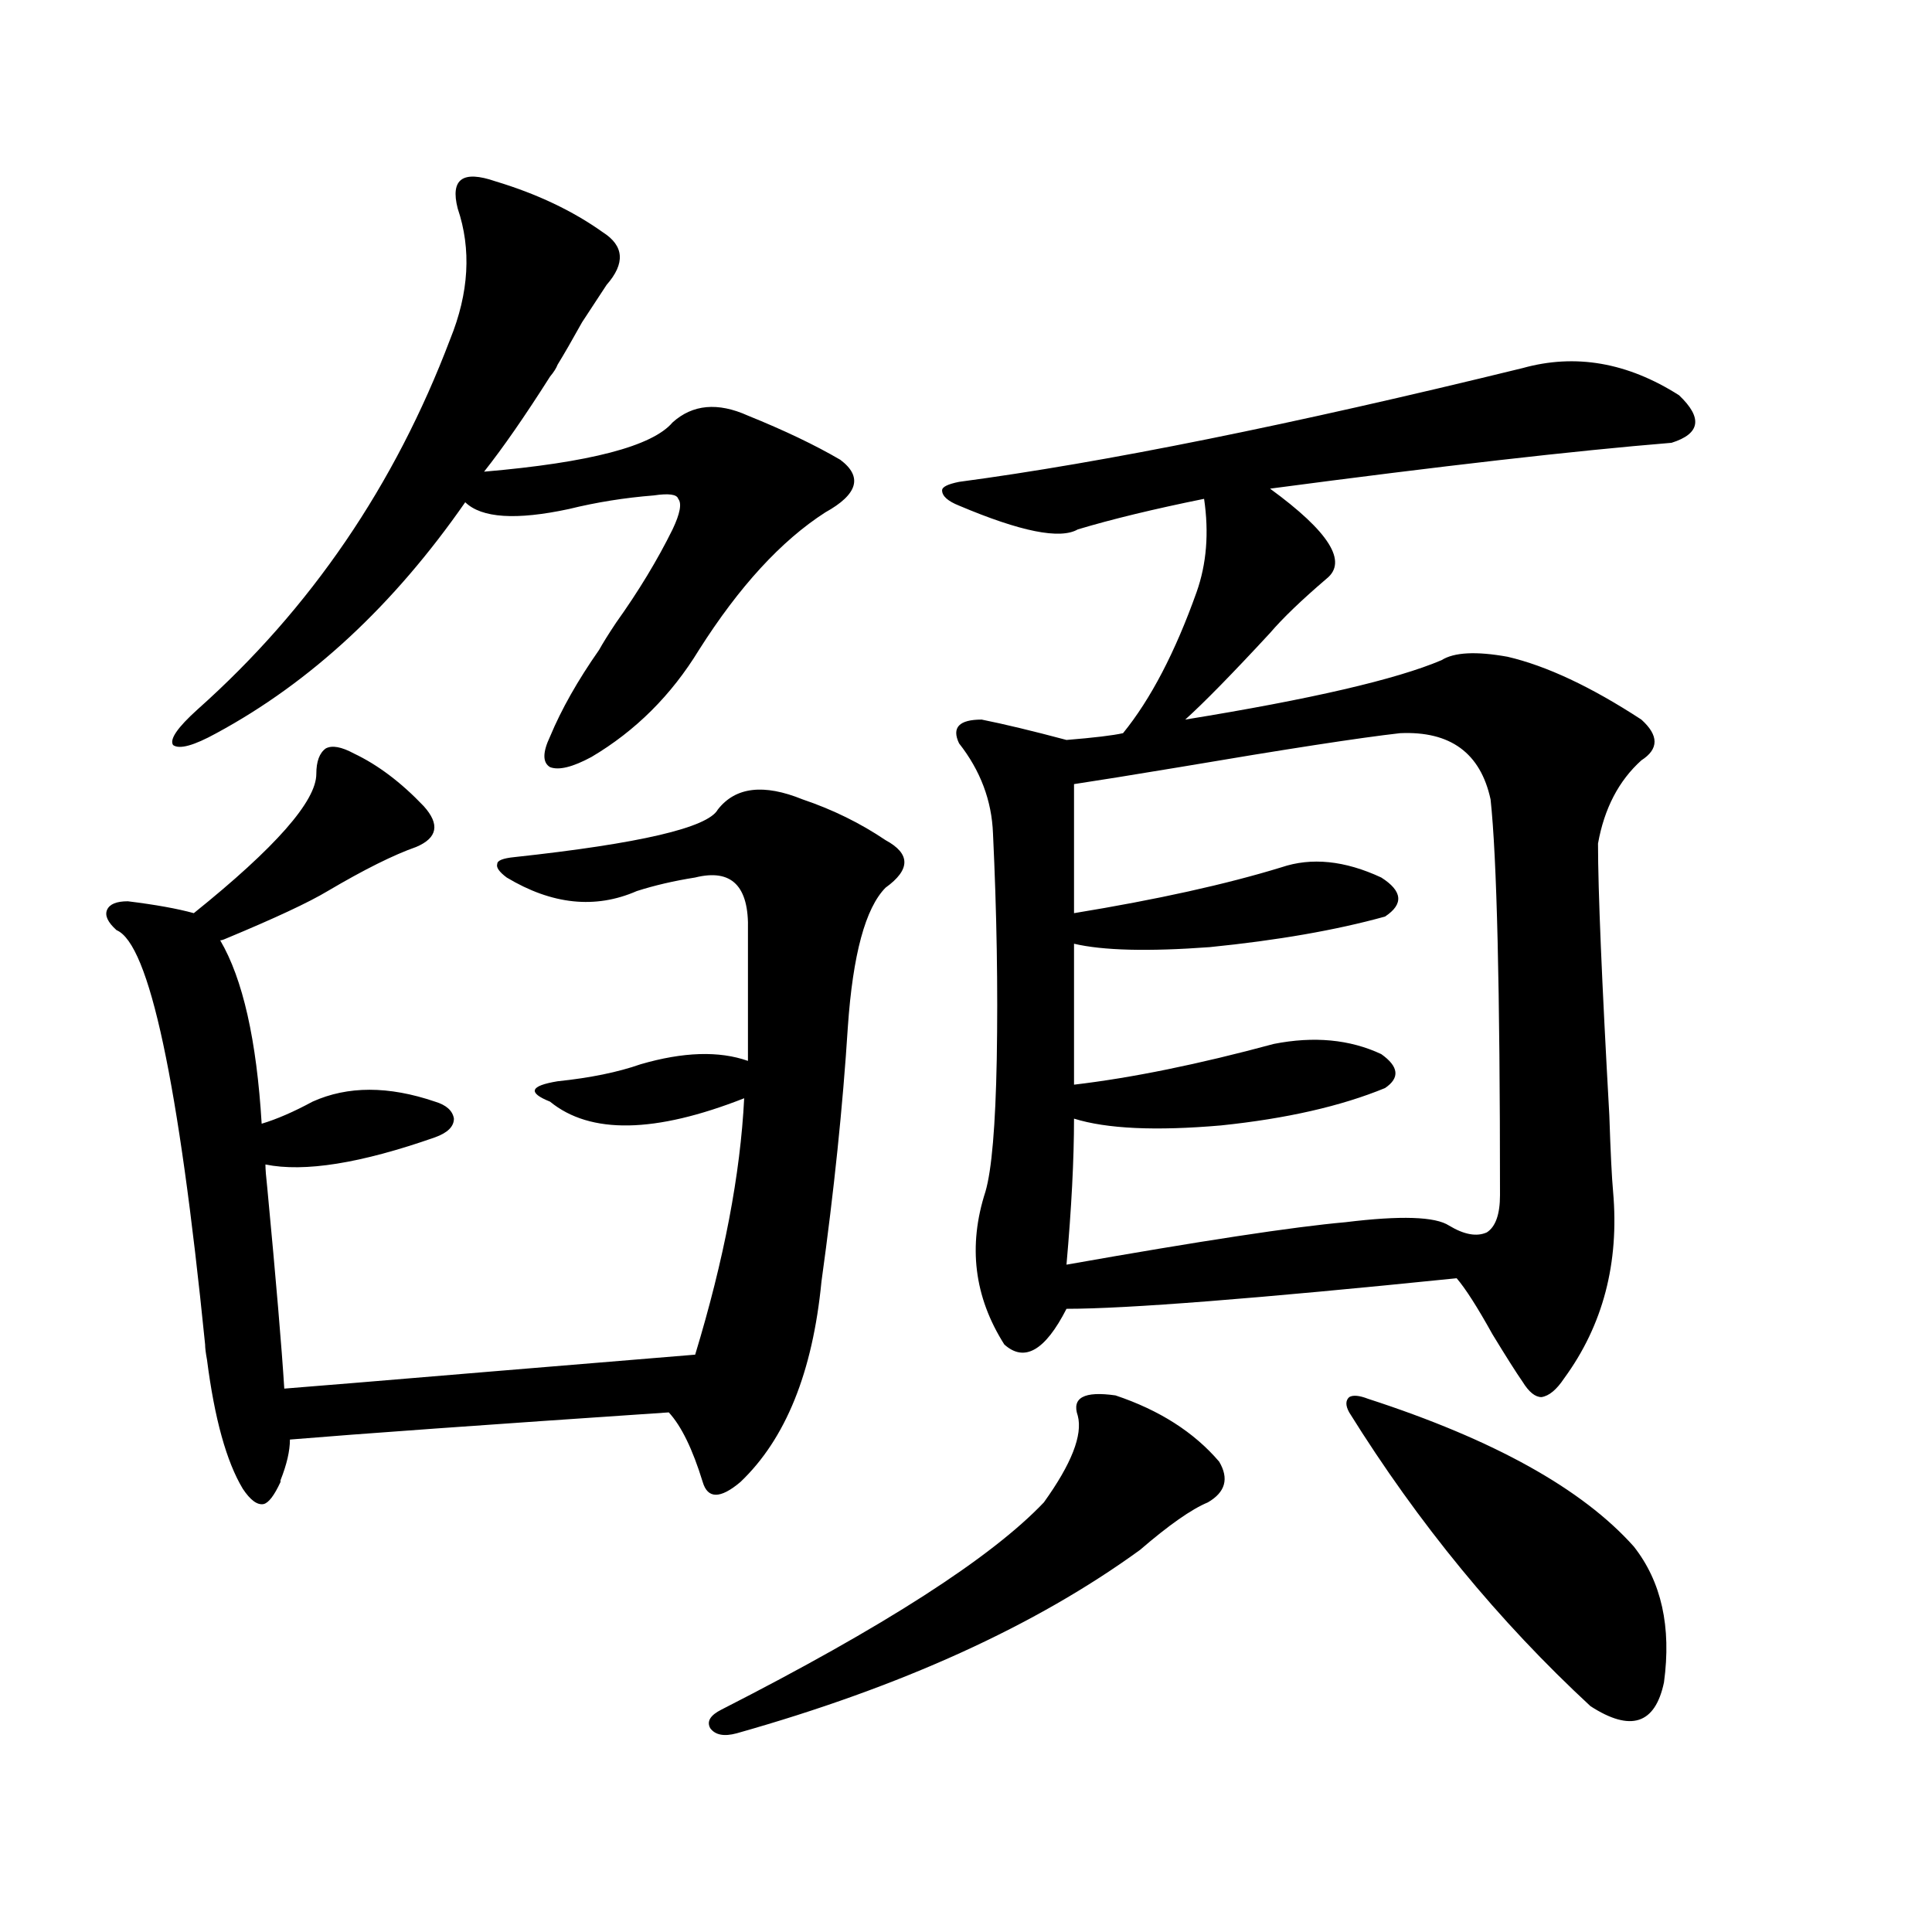 <?xml version="1.0" encoding="utf-8"?>
<!-- Generator: Adobe Illustrator 16.0.0, SVG Export Plug-In . SVG Version: 6.00 Build 0)  -->
<!DOCTYPE svg PUBLIC "-//W3C//DTD SVG 1.1//EN" "http://www.w3.org/Graphics/SVG/1.1/DTD/svg11.dtd">
<svg version="1.1" id="图层_1" xmlns="http://www.w3.org/2000/svg" xmlns:xlink="http://www.w3.org/1999/xlink" x="0px" y="0px"
	 width="1000px" height="1000px" viewBox="0 0 1000 1000" enable-background="new 0 0 1000 1000" xml:space="preserve">
<path d="M183.239,390.035c12.348,5.864,24.39,14.941,36.097,27.246c8.445,9.38,7.149,16.411-3.902,21.094
	c-11.707,4.106-26.996,11.728-45.853,22.852c-9.756,5.864-27.316,14.063-52.682,24.609c-1.311,0.591-2.286,0.879-2.927,0.879
	c11.707,19.927,18.856,51.567,21.463,94.922c7.805-2.334,16.585-6.152,26.341-11.426c18.201-8.198,39.344-8.198,63.413,0
	c5.854,1.758,9.101,4.697,9.756,8.789c0,4.106-3.262,7.333-9.756,9.668c-38.383,13.486-67.65,18.169-87.803,14.063
	c0,2.348,0.32,6.455,0.976,12.305c4.543,48.052,7.47,82.617,8.78,103.711c14.954-1.167,50.396-4.092,106.339-8.789
	c56.584-4.683,92.025-7.608,106.339-8.789c14.954-49.219,23.414-93.452,25.365-132.715c-46.188,18.169-79.678,18.759-100.485,1.758
	c-5.854-2.334-8.46-4.395-7.805-6.152c0.641-1.758,4.543-3.213,11.707-4.395c16.905-1.758,31.219-4.683,42.926-8.789
	c22.104-6.441,40.64-7.031,55.608-1.758v-67.676c0.641-22.852-8.46-31.929-27.316-27.246c-11.066,1.758-21.143,4.106-30.243,7.031
	c-21.463,9.38-43.901,7.031-67.315-7.031c-3.902-2.925-5.533-5.273-4.878-7.031c0-1.758,2.927-2.925,8.78-3.516
	c65.029-7.031,100.15-15.23,105.363-24.609c9.101-11.714,23.734-13.472,43.901-5.273c15.609,5.273,29.908,12.305,42.926,21.094
	c13.003,7.031,13.003,15.244,0,24.609c-10.411,10.547-16.92,34.58-19.512,72.07c-2.606,41.02-7.164,84.966-13.658,131.836
	c-4.558,46.884-18.536,81.45-41.95,103.711c-10.411,8.789-16.92,8.789-19.512,0c-5.213-16.988-11.066-29.004-17.561-36.035
	c-95.607,6.455-160.972,11.137-196.093,14.063c0,5.864-1.631,12.895-4.878,21.094v0.879c-3.262,7.031-6.188,10.849-8.78,11.426
	c-3.262,0.591-6.829-2.046-10.731-7.91c-8.46-14.063-14.634-36.323-18.536-66.797c-0.655-3.516-0.976-6.152-0.976-7.91
	C92.51,559.967,77.221,488.473,60.315,481.442c-4.558-4.092-6.188-7.608-4.878-10.547c1.296-2.925,4.878-4.395,10.731-4.395
	c14.299,1.758,25.686,3.818,34.146,6.152c42.271-33.975,63.413-58.008,63.413-72.07c0-6.441,1.616-10.835,4.878-13.184
	C171.853,385.641,176.73,386.52,183.239,390.035z M256.408,93.844c21.463,6.455,39.999,15.244,55.608,26.367
	c11.052,7.031,11.707,16.123,1.951,27.246c-1.951,2.939-6.188,9.38-12.683,19.336c-5.213,9.38-9.436,16.699-12.683,21.973
	c-0.655,1.758-1.951,3.818-3.902,6.152c-13.018,20.517-24.39,36.914-34.146,49.219c54.633-4.683,87.147-13.184,97.559-25.488
	c10.396-9.366,23.414-10.547,39.023-3.516c18.856,7.622,34.786,15.244,47.804,22.852c11.707,8.789,9.101,17.88-7.805,27.246
	c-22.773,14.653-44.557,38.384-65.364,71.191c-14.313,23.442-32.85,41.899-55.608,55.371c-9.756,5.273-16.92,7.031-21.463,5.273
	c-3.902-2.334-3.902-7.608,0-15.82c5.854-14.063,14.299-29.004,25.365-44.824c1.951-3.516,4.878-8.198,8.78-14.063
	c11.707-16.397,21.463-32.52,29.268-48.34c3.902-8.198,4.878-13.472,2.927-15.82c-0.655-2.334-4.878-2.925-12.683-1.758
	c-14.969,1.181-29.603,3.516-43.901,7.031c-27.316,5.864-45.212,4.697-53.657-3.516c-37.072,53.325-79.998,93.164-128.777,119.531
	c-11.707,6.455-19.191,8.501-22.438,6.152c-1.951-2.925,2.271-9.077,12.683-18.457c58.535-52.144,102.102-116.016,130.729-191.602
	c9.756-24.019,11.052-46.582,3.902-67.676c-1.951-7.608-1.311-12.593,1.951-14.941C242.095,90.631,247.948,90.919,256.408,93.844z
	 M577.376,722.262c22.759,7.622,40.64,19.048,53.657,34.277c5.198,8.789,3.247,15.82-5.854,21.094
	c-8.46,3.516-20.167,11.728-35.121,24.609c-53.992,39.249-123.579,70.889-208.775,94.922c-6.509,1.758-11.066,0.879-13.658-2.637
	c-1.951-3.516,0-6.743,5.854-9.668c83.9-42.778,139.509-78.511,166.825-107.227c14.299-19.913,20.152-34.854,17.561-44.824
	C554.603,723.443,561.111,719.927,577.376,722.262z M788.103,190.524c27.316-7.608,54.298-2.925,80.974,14.063
	c12.348,11.728,11.052,19.927-3.902,24.609c-50.09,4.106-119.356,12.016-207.8,23.73c30.563,22.275,40.319,37.793,29.268,46.582
	c-13.018,11.137-22.773,20.517-29.268,28.125c-19.512,21.094-34.146,36.035-43.901,44.824
	c65.029-10.547,109.266-20.792,132.68-30.762c6.494-4.092,17.881-4.683,34.146-1.758c20.152,4.697,43.246,15.532,69.267,32.52
	c9.101,8.212,9.101,15.244,0,21.094c-11.707,10.547-19.191,24.912-22.438,43.066c0,24.033,1.951,70.903,5.854,140.625
	c0.641,19.336,1.296,32.52,1.951,39.551c3.247,36.914-5.213,69.145-25.365,96.68c-3.902,5.864-7.805,9.091-11.707,9.668
	c-3.262,0-6.509-2.637-9.756-7.91c-3.262-4.683-8.46-12.881-15.609-24.609c-7.805-14.063-13.993-23.73-18.536-29.004
	c-103.412,10.547-170.728,15.82-201.946,15.82c-11.066,21.684-21.798,27.837-32.194,18.457
	c-15.609-24.609-18.871-50.977-9.756-79.102c3.247-11.124,5.198-33.975,5.854-68.555c0.641-36.914,0-75.874-1.951-116.895
	c-0.655-16.988-6.509-32.52-17.561-46.582c-3.902-8.198,0-12.305,11.707-12.305c11.707,2.348,26.341,5.864,43.901,10.547
	c14.299-1.167,24.055-2.334,29.268-3.516c14.299-17.578,26.981-41.885,38.048-72.949c5.198-14.639,6.494-30.762,3.902-48.34
	c-26.021,5.273-47.804,10.547-65.364,15.82c-9.115,5.273-29.603,1.181-61.462-12.305c-5.854-2.334-8.78-4.971-8.78-7.91
	c0-1.758,2.927-3.213,8.78-4.395C571.188,239.454,668.426,219.83,788.103,190.524z M724.689,379.489
	c-20.822,2.348-58.87,8.212-114.144,17.578c-24.725,4.106-42.926,7.031-54.633,8.789v66.797
	c42.926-7.031,78.688-14.941,107.314-23.73c15.609-5.273,32.835-3.516,51.706,5.273c11.052,7.031,11.707,13.774,1.951,20.215
	c-25.365,7.031-55.608,12.305-90.729,15.82c-31.874,2.348-55.288,1.758-70.242-1.758v72.949
	c29.908-3.516,64.389-10.547,103.412-21.094c20.808-4.092,39.344-2.334,55.608,5.273c9.101,6.455,9.756,12.305,1.951,17.578
	c-22.773,9.38-51.065,15.82-84.876,19.336c-33.825,2.939-59.19,1.758-76.096-3.516c0,21.094-1.311,46.294-3.902,75.586
	c69.587-12.305,117.711-19.624,144.387-21.973c28.612-3.516,46.493-2.925,53.657,1.758c7.805,4.697,14.299,5.864,19.512,3.516
	c4.543-2.925,6.829-9.366,6.829-19.336c0-106.636-1.631-174.902-4.878-204.785C766.305,389.747,750.695,378.321,724.689,379.489z
	 M708.104,724.02c65.029,21.094,110.882,46.582,137.558,76.465c14.299,18.169,19.512,41.597,15.609,70.313
	c-4.558,21.67-17.24,25.777-38.048,12.305c-47.483-43.945-89.113-94.62-124.875-152.051c-1.951-3.516-1.951-6.152,0-7.91
	C700.3,721.974,703.547,722.262,708.104,724.02z"/>
</svg>
